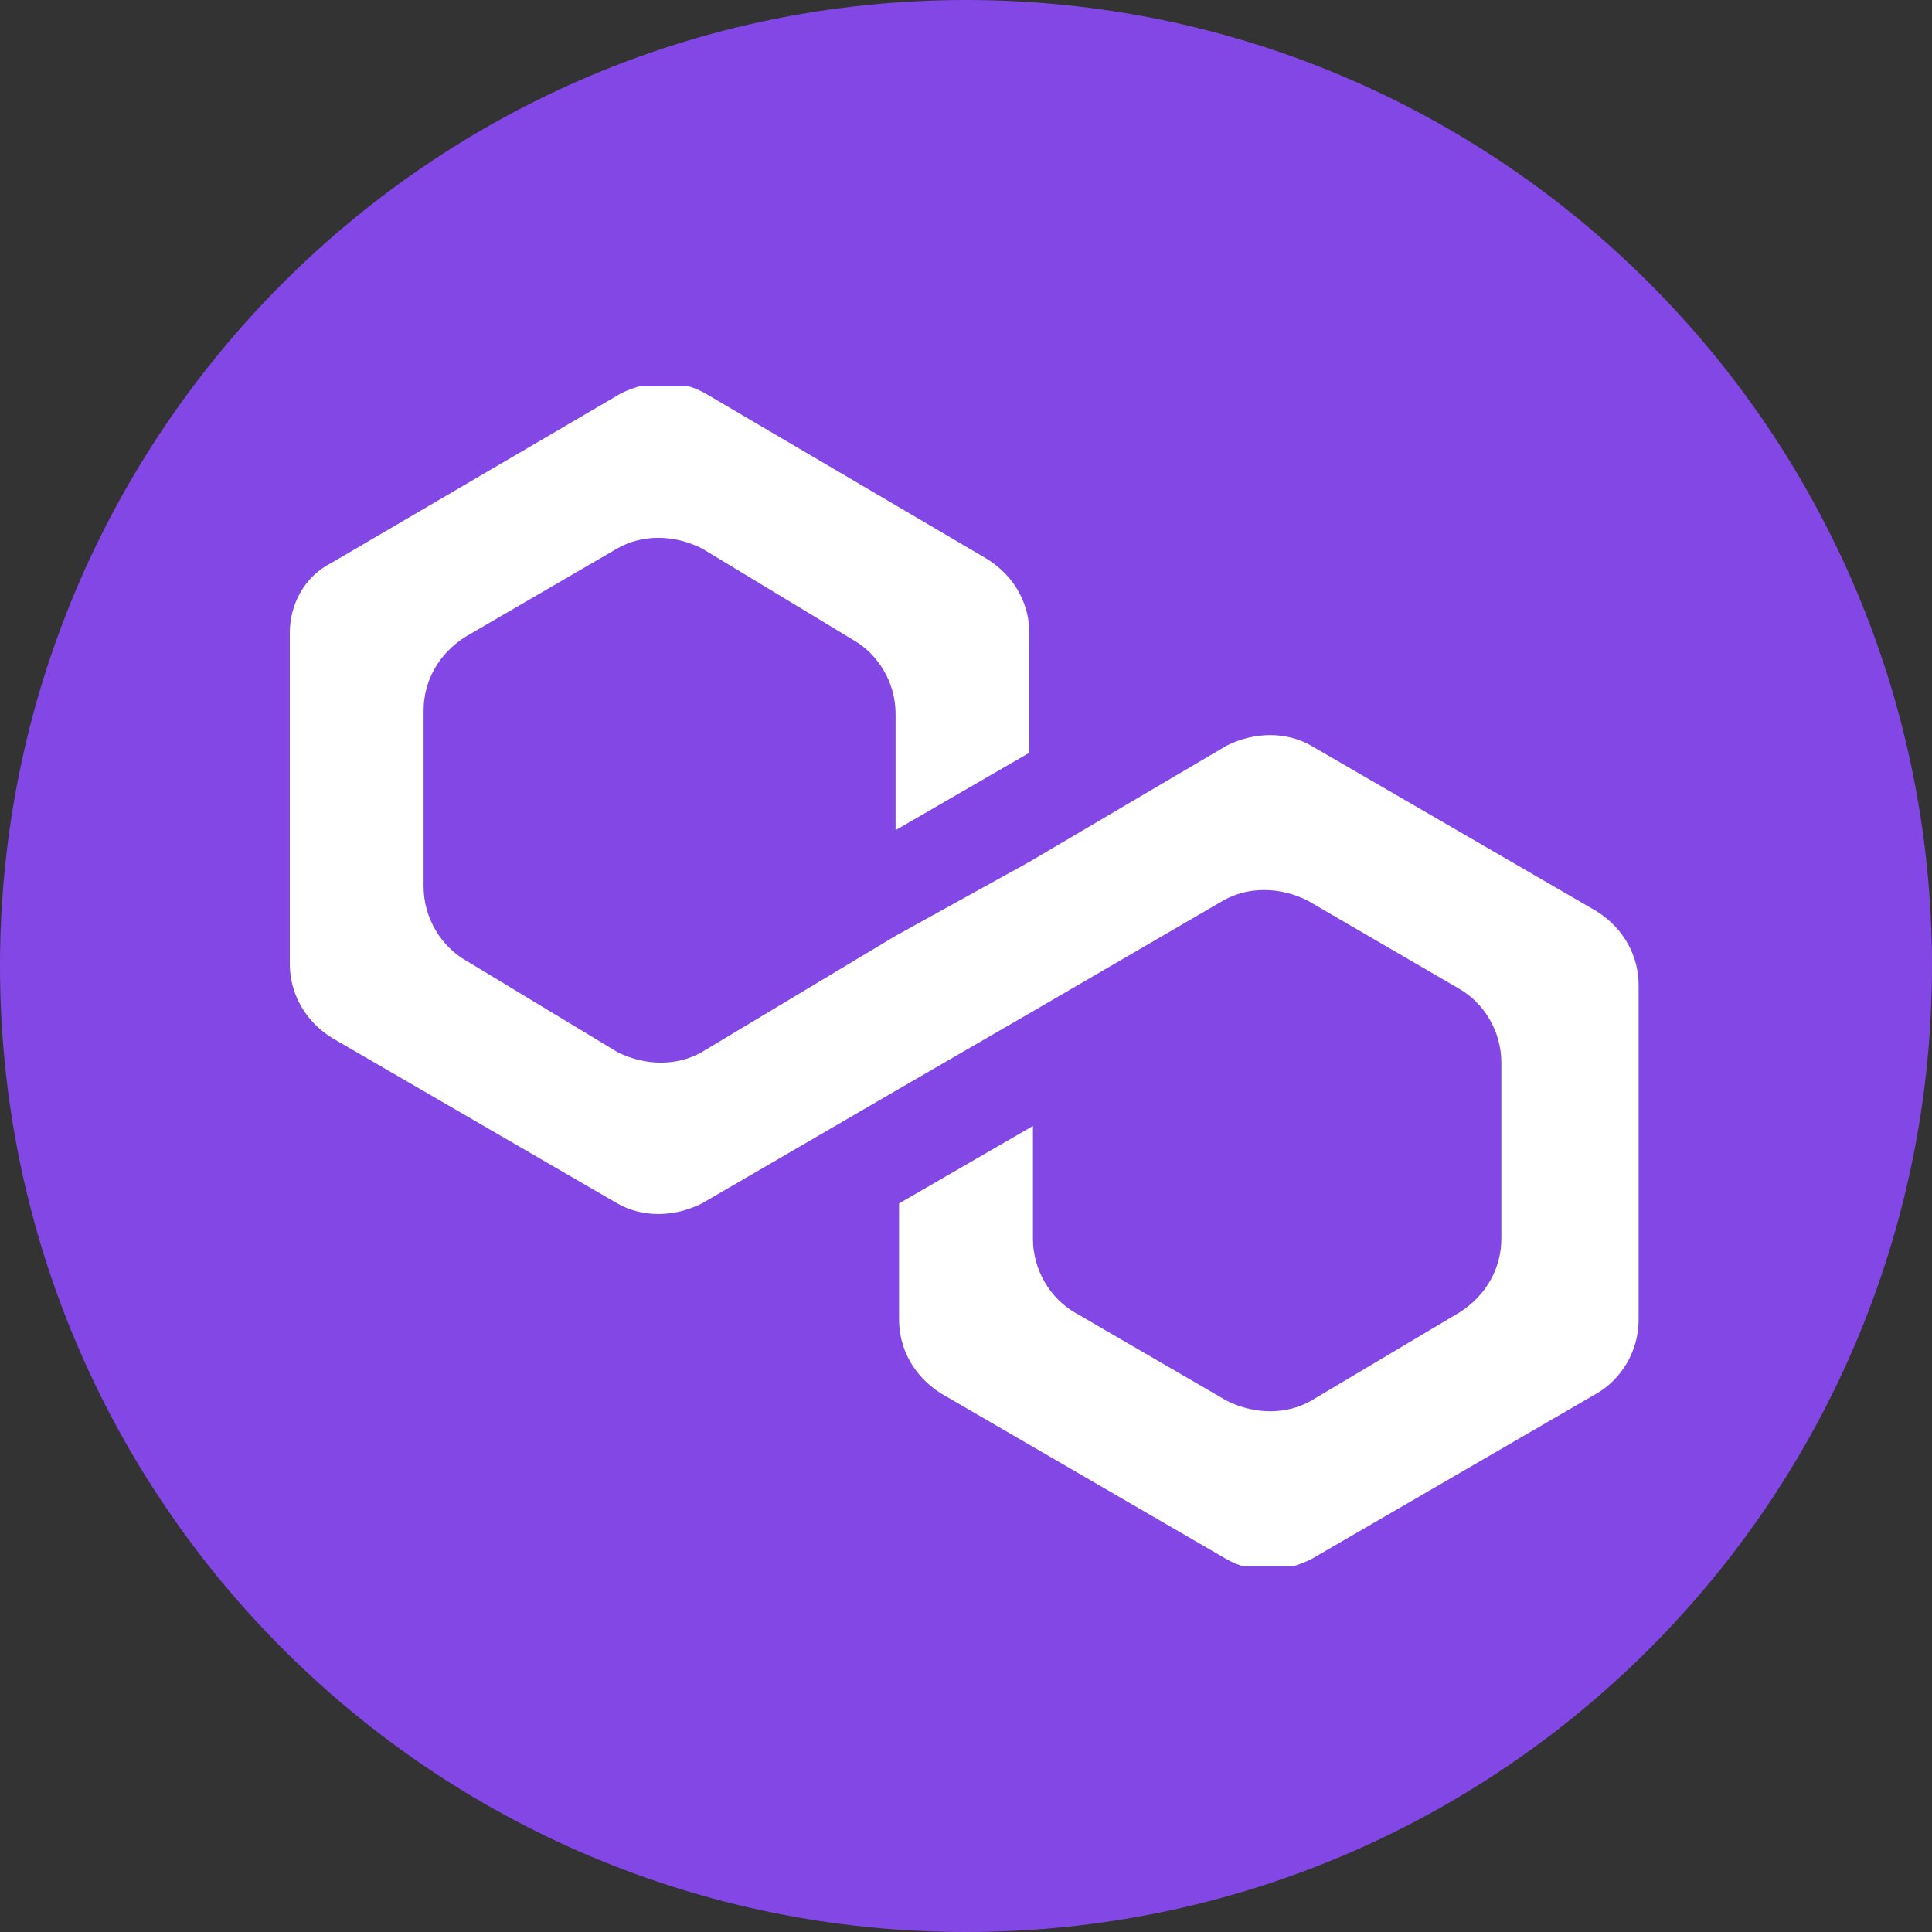 <svg width="20" height="20" viewBox="0 0 20 20" fill="none" xmlns="http://www.w3.org/2000/svg">
<rect x="0" y="0" width="20" height="20" fill="#333333" stroke="none"/>
<g clip-path="url(#clip0_451_93)">
<path d="M10 20C15.523 20 20 15.523 20 10C20 4.477 15.523 0 10 0C4.477 0 0 4.477 0 10C0 15.523 4.477 20 10 20Z" fill="#8247E5"/>
<g clip-path="url(#clip1_451_93)">
<path d="M13.573 7.719C13.318 7.573 12.99 7.573 12.698 7.719L10.656 8.922L9.271 9.688L7.266 10.891C7.01 11.037 6.682 11.037 6.391 10.891L4.823 9.943C4.568 9.797 4.385 9.505 4.385 9.177V7.354C4.385 7.063 4.531 6.771 4.823 6.589L6.391 5.677C6.646 5.531 6.974 5.531 7.266 5.677L8.833 6.625C9.089 6.771 9.271 7.063 9.271 7.391V8.594L10.656 7.792V6.552C10.656 6.261 10.51 5.969 10.219 5.787L7.302 4.073C7.047 3.927 6.719 3.927 6.427 4.073L3.438 5.823C3.146 5.969 3 6.261 3 6.552V9.979C3 10.271 3.146 10.563 3.438 10.745L6.391 12.458C6.646 12.604 6.974 12.604 7.266 12.458L9.271 11.292L10.656 10.49L12.662 9.323C12.917 9.177 13.245 9.177 13.537 9.323L15.104 10.235C15.359 10.38 15.542 10.672 15.542 11V12.823C15.542 13.115 15.396 13.406 15.104 13.589L13.573 14.5C13.318 14.646 12.99 14.646 12.698 14.5L11.13 13.589C10.875 13.443 10.693 13.151 10.693 12.823V11.656L9.307 12.458V13.662C9.307 13.953 9.453 14.245 9.745 14.427L12.698 16.141C12.953 16.287 13.281 16.287 13.573 16.141L16.526 14.427C16.781 14.281 16.963 13.99 16.963 13.662V10.198C16.963 9.906 16.818 9.615 16.526 9.432L13.573 7.719Z" fill="white"/>
</g>
</g>
<defs>
<clipPath id="clip0_451_93">
<rect width="20" height="20" fill="white"/>
</clipPath>
<clipPath id="clip1_451_93">
<rect width="14" height="12.213" fill="white" transform="translate(3 4)"/>
</clipPath>
</defs>
</svg>
